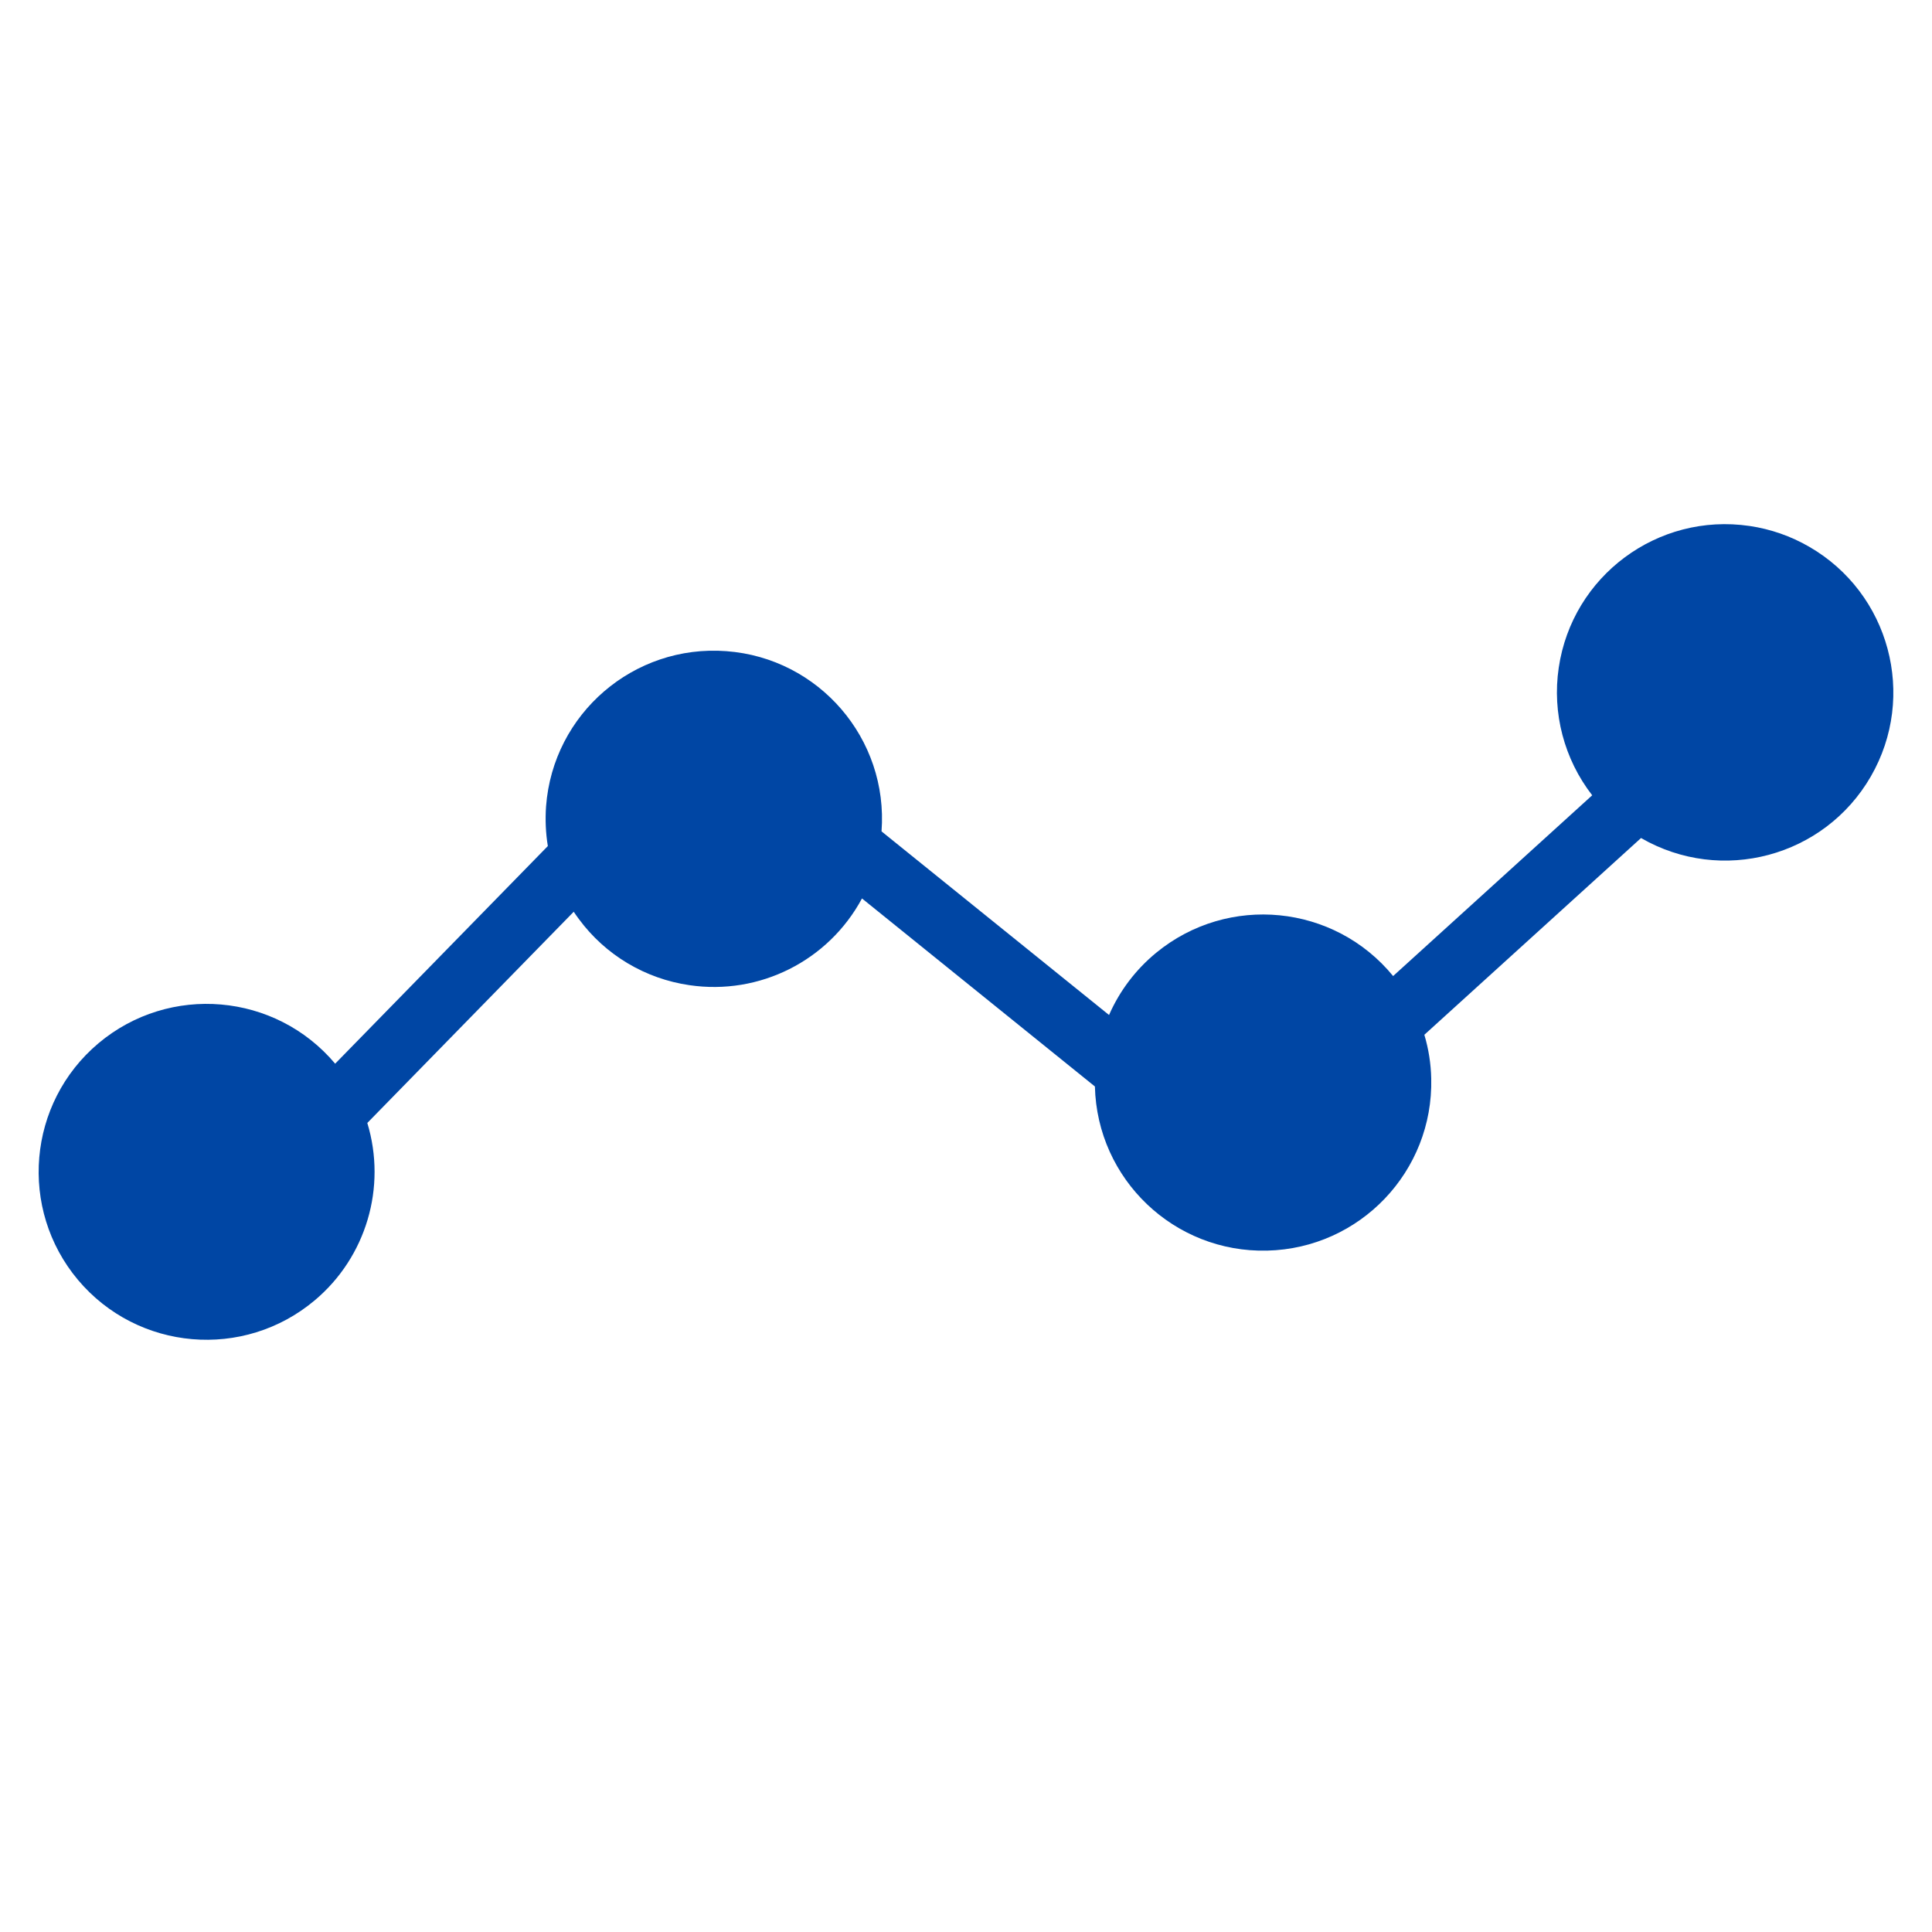 <svg width="25" height="25" viewBox="0 0 25 25" fill="none" xmlns="http://www.w3.org/2000/svg">
<g clip-path="url(#clip0_5287_23061)">
<path d="M23.411 7.075C23.173 6.937 22.911 6.846 22.64 6.806L22.639 6.806C21.451 6.631 20.345 7.452 20.17 8.64C20.083 9.227 20.24 9.823 20.603 10.291L18.027 12.63C17.265 11.7 15.893 11.565 14.963 12.327C14.698 12.544 14.488 12.821 14.351 13.134L11.407 10.758C11.497 9.56 10.598 8.515 9.399 8.426C8.2 8.336 7.156 9.235 7.066 10.434C7.054 10.606 7.061 10.778 7.089 10.948L4.337 13.764C3.564 12.846 2.193 12.728 1.274 13.5C0.356 14.273 0.238 15.644 1.01 16.563C1.783 17.481 3.154 17.599 4.073 16.826C4.738 16.267 5.006 15.364 4.753 14.531L7.424 11.798C7.445 11.83 7.468 11.862 7.491 11.893C7.834 12.358 8.349 12.665 8.921 12.748C9.827 12.882 10.72 12.433 11.154 11.626L14.168 14.059C14.197 15.261 15.194 16.212 16.396 16.183C17.598 16.155 18.549 15.157 18.52 13.956C18.516 13.764 18.486 13.574 18.431 13.39L21.235 10.844C22.276 11.445 23.607 11.089 24.208 10.048C24.809 9.007 24.452 7.676 23.411 7.075Z" fill="#0046A4"/>
</g>
<defs>
<clipPath id="clip0_5287_23061">
<rect width="24" height="24" fill="white" transform="translate(0.5 0.06)"/>
</clipPath>
</defs>
</svg>

